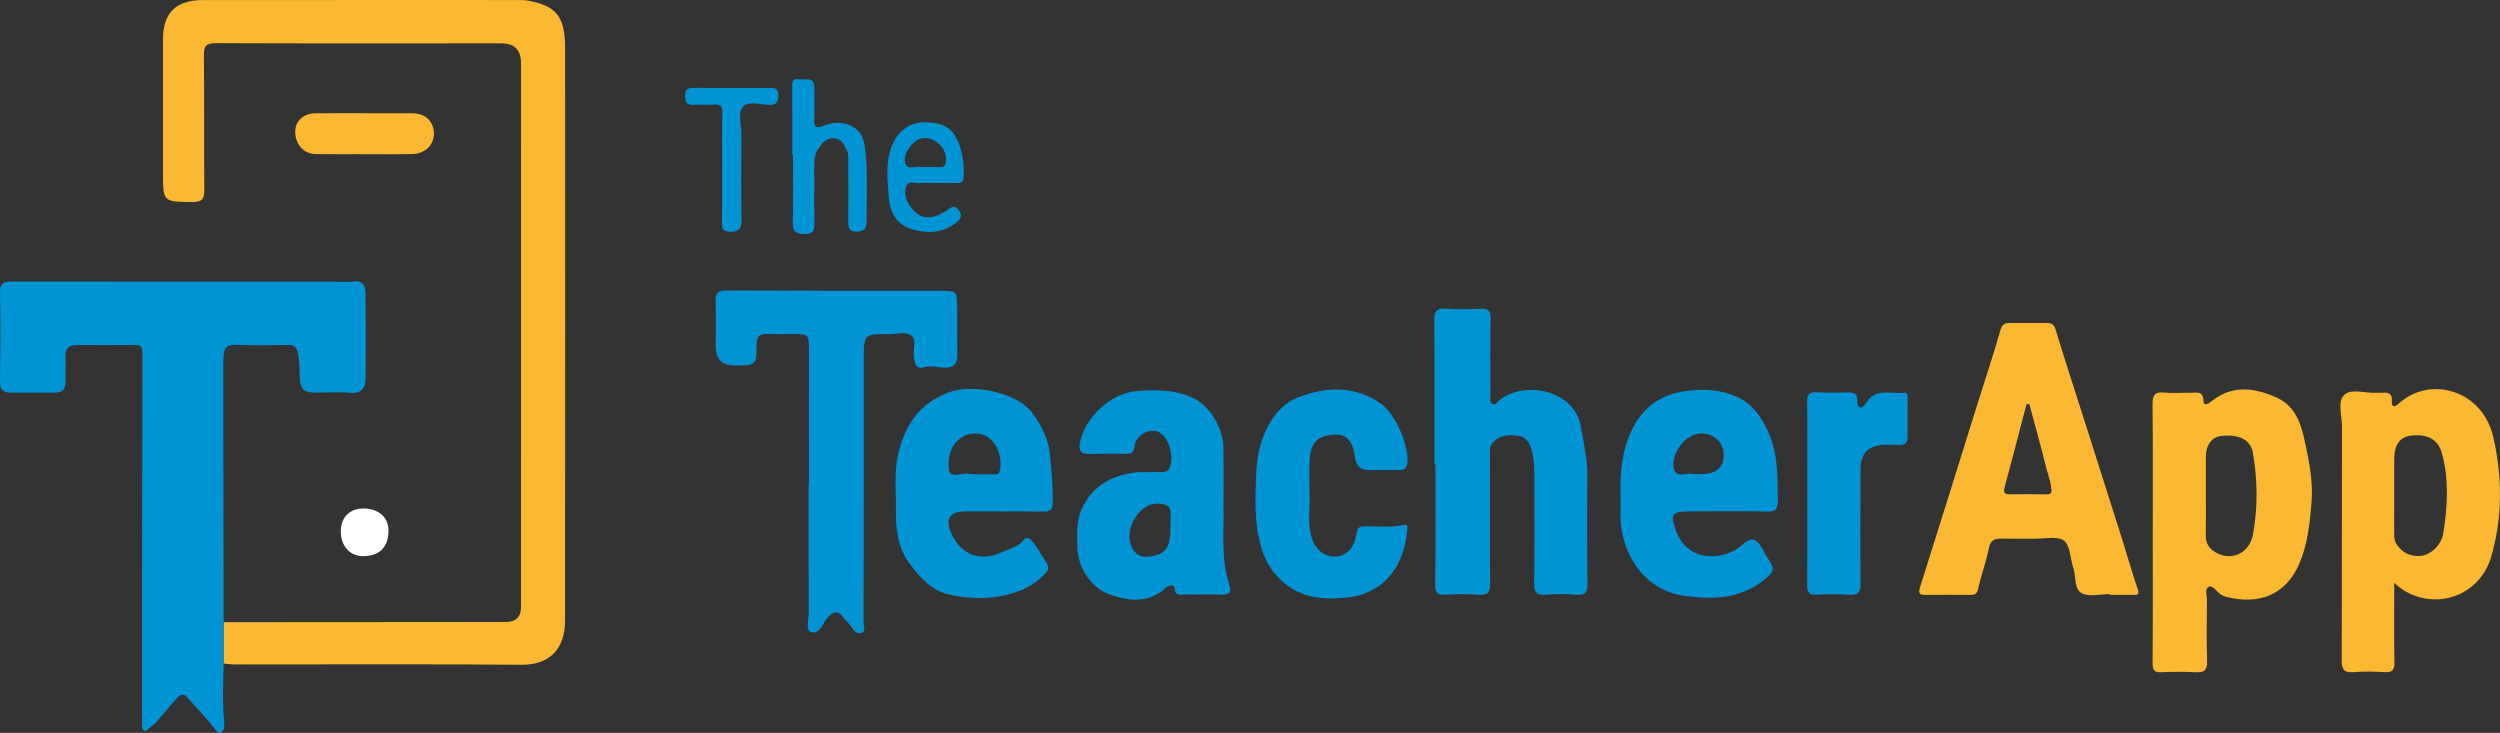 <?xml version="1.0" encoding="UTF-8"?>
<svg id="Layer_1" xmlns="http://www.w3.org/2000/svg" version="1.1" viewBox="0 0 1900 556.96">
  <rect x="0" y="0" width="1900" height="556.96" fill="#333333" stroke="none"/>
  <!-- Generator: Adobe Illustrator 29.3.0, SVG Export Plug-In . SVG Version: 2.1.0 Build 146)  -->
  <defs>
    <style>
      .st0 {
        fill: #0194d5;
      }

      .st1 {
        fill: #fff;
      }

      .st2 {
        fill: #fbb931;
      }
    </style>
  </defs>
  <path class="st2" d="M169.96,472.88c71.41-.05,142.81-.1,214.22-.15q11.82,0,11.79-11.41c0-137.72.01-275.44.02-413.16q0-15.24-14.88-15.22c-72.27.02-144.55.17-216.82-.14-7.9-.03-9.42,2.32-9.33,9.71.41,33.92,0,67.85.33,101.78.07,7.09-1.89,9.3-9.14,9.23-22.27-.21-22.27.1-22.27-22.51,0-33.64-.02-67.28-.01-100.92,0-20.38,9.68-30,30.53-30.03C210.26-.03,266.12,0,321.98,0c23.9,0,47.8,0,71.7.04,2.57,0,5.2-.02,7.71.46,19.74,3.77,28.07,10.41,28.09,35.5.08,145.2.09,290.39-.04,435.59-.02,22.15-12.17,33.81-33.23,33.63-72.56-.6-145.12-.21-217.68-.24-2.86,0-5.71-.44-8.57-.67,0-10.47,0-20.96,0-31.45Z"/>
  <path class="st0" d="M169.96,472.88c0,10.49,0,20.97,0,31.45-.39,15.2-.94,30.43.5,45.61.28,2.99-.64,5.7-2.39,6.72-2.22,1.3-4.1-1.83-5.28-3.38-5.99-7.79-13.03-14.63-19.31-22.1-3.56-4.23-5.8-4.07-8.79-.79-5.34,5.86-10.31,12.06-15.58,17.99-1.67,1.88-3.81,3.33-5.69,5.02-1.27,1.14-2.58,2.88-4.33,1.52-.86-.67-1.07-2.52-1.09-3.84-.09-5.75,0-11.5.01-17.25.03-88.54.01-177.07.21-265.6.01-4.59-1.09-6.13-5.65-6.07-14.68.18-29.36.1-44.05.03-6.02-.03-9.01,2.5-8.75,8.82.27,6.31-.04,12.65.07,18.97.09,5.69-2.49,8.47-8.25,8.44-11.23-.05-22.45,0-33.68,0-5.66,0-8-2.51-7.92-8.44.3-22.42.55-44.85.03-67.26-.18-7.8,2.91-8.77,9.53-8.75,81.47.17,162.95.1,244.42.09,4.89,0,9.86.53,14.67-.12,7.28-.99,9.07,3.41,9.13,8.84.24,21.56.27,43.12.07,64.68-.07,7.49-3.1,11.96-12.04,11.07-8.55-.85-17.25-.1-25.89-.14-9.13-.04-11.69-2.44-12.05-11.52-.25-6.23-.26-12.39-1.5-18.63-.97-4.91-2.99-6.12-7.38-6.08-13.53.13-27.07.37-40.58-.07-6.33-.21-8.2,3.05-8.47,8.15-.33,6.3-.28,12.63-.27,18.94.08,61.23.19,122.45.29,183.68Z"/>
  <path class="st2" d="M1603.48,451.51c-7.17,0-15.46,2.25-21.21-.61-6.13-3.05-4.35-12.65-6.53-19.24-2.37-7.14-2.33-17.3-7.19-20.78-5.21-3.74-14.91-1.33-22.65-1.43-8.35-.11-16.7.09-25.05-.07-5.28-.1-8.18,1.25-9.34,7.35-1.95,10.22-5.78,20.07-7.99,30.25-.87,4.03-2.21,5.23-6.02,5.18-11.23-.14-22.46-.09-33.69-.03-4.17.02-6.35-.33-4.6-5.82,14.51-45.65,28.66-91.41,42.96-137.12,6.06-19.36,12.54-38.59,18.1-58.08,1.27-4.45,3.15-5.61,6.91-5.63,9.5-.04,19.01.02,28.51,0,3.53,0,5.36,1.03,6.57,5.01,7.13,23.47,14.77,46.78,22.22,70.16,9.44,29.63,18.88,59.25,28.25,88.89,4.01,12.68,7.58,25.5,11.88,38.08,1.32,3.86.43,4.52-2.99,4.49-6.05-.05-12.09-.01-18.14-.01v-.6ZM1542.31,307.16c-.72.02-1.45.03-2.17.05-5.53,21.09-10.97,42.19-16.65,63.24-1.09,4.02.14,5.25,3.95,5.22,9.19-.06,18.38-.19,27.56.04,4.57.11,4.37-1.37,3.88-5.41-.66-5.44-2.67-10.38-3.95-15.55-3.94-15.93-8.38-31.74-12.62-47.59Z"/>
  <path class="st0" d="M614.78,368.94c0-34.49.02-68.97-.01-103.46-.01-11.44-.27-11.62-11.61-11.6-6.62.01-13.25.2-19.86-.06-5.62-.23-8.26,1.33-8.25,7.7.03,16.2-.27,16.2-16.6,16.23q-14.47.02-14.49-14.42c0-11.49.27-23-.08-34.48-.18-5.89,1.55-8.09,7.81-8.06,54.11.23,108.21.14,162.32.17,13.28,0,13.38.15,13.43,13.13.05,11.78-.06,23.57.11,35.35.11,7.32-3.14,10.53-10.51,9.98-4.91-.37-9.6-1.84-14.85-.27-6.5,1.95-7.05-3.72-7.71-8.18-.79-5.31,2.4-12.08-1.64-15.72-4.2-3.77-11.03-1.24-16.68-1.3-19.71-.2-19.72-.08-19.72,19.89,0,66.38.03,132.77-.12,199.15,0,2.76,2.18,7.02-1.93,8.18-3.02.85-5.46-1.68-7.23-4.66-1.71-2.88-4.69-4.82-6.69-7.72-3.15-4.57-6.67-4.63-10.92-.13-4.17,4.42-6.36,13.87-13.28,11.73-4.2-1.3-1.56-10.31-1.6-15.78-.25-31.9-.12-63.79-.12-95.69.07,0,.15,0,.22,0Z"/>
  <path class="st2" d="M1636.1,405.01c0-32.46.19-64.91-.16-97.36-.07-6.88,1.27-10.03,8.85-9.28,6.55.65,13.22.04,19.83.16,4.51.08,9.94-1.91,10.03,6.4.04,3.75,3.54,2.13,5.68.38,15.85-12.99,32.72-10.83,49.85-3.18,14.2,6.34,18.61,19.88,21.42,33.04,3.24,15.16,6.45,30.62,5.18,46.43-1.27,15.89-2.98,31.98-9.18,46.53-9.9,23.26-29.88,31.93-55.16,25.56-1.89-.48-3.89-1.23-5.4-2.41-2.8-2.19-5.54-6.95-8.74-5.1-2.81,1.62-.98,6.9-1.01,10.55-.12,15.22-.44,30.46.12,45.66.26,7.11-2.34,8.85-8.84,8.51-8.61-.45-17.27-.42-25.88-.01-5.35.25-6.76-1.46-6.72-6.79.26-33.03.13-66.06.12-99.09ZM1676.45,375.23c0,10.61.16,21.23-.06,31.84-.12,5.86,2.5,9.71,7.3,12.61,11.95,7.21,25.86.94,28.51-13.29,3.86-20.75,3.58-41.59-.02-62.34-1.68-9.69-10.3-14.1-23.56-12.8-7.45.73-12.13,6.7-12.16,15.59-.03,9.47,0,18.93,0,28.4Z"/>
  <path class="st2" d="M1819.63,443c0,20.08-.26,40.16.15,60.22.13,6.19-1.78,7.96-7.75,7.59-7.74-.48-15.57-.61-23.28.02-7.44.61-9.09-2.27-9.06-9.25.25-59.17.06-118.34.23-177.51.02-8.2-3.73-18.85,1.76-24,5.38-5.04,15.93-1.06,24.19-1.56,1.72-.1,3.46.1,5.18-.03,4.51-.36,7.16.94,6.74,6.17-.36,4.43,1.74,5.35,4.96,2.36,23.65-21.97,64-10.92,72.2,25.35,6.88,30.43,7.12,61.1-1.8,91.27-6.17,20.86-25.73,34.01-47.2,31.62-9.52-1.06-18.53-4.9-26.34-12.26ZM1819.6,376.01c0,4.3,0,8.6,0,12.9,0,4.59-.12,9.18.01,13.76.11,3.65-.56,7.3,1.72,10.8,4.31,6.6,10.49,9.6,17.96,9.04,8.19-.62,16.15-8.19,17.63-17.44,3.26-20.35,4.46-40.8-1.18-61.02-2.89-10.36-11.71-14.86-24.55-12.78-7.45,1.21-11.57,7.3-11.6,17.22-.02,9.17,0,18.35,0,27.52Z"/>
  <path class="st0" d="M1090.18,352.92c0-36.48.14-72.97-.13-109.45-.05-6.64,1.51-9.38,8.69-8.86,8.88.64,17.85.46,26.75.02,5.79-.29,7.43,1.76,7.34,7.39-.3,19.54-.16,39.09-.08,58.63,0,2.13-1.07,5,1.39,6.25,2.67,1.35,3.9-1.56,5.59-2.92,17.96-14.48,57.09-8.89,61.95,21.32,1.98,12.29,4.85,24.3,4.7,36.91-.33,27.01-.26,54.04.07,81.05.08,6.41-1.12,9.39-8.35,8.75-7.71-.68-15.58-.67-23.29,0-7.55.65-8.92-2.42-8.84-9.26.35-28.16.12-56.33.09-84.5,0-4.55-.36-8.99-1.32-13.54-1.34-6.33-3.66-12.14-10.07-13.35-7.15-1.36-14.91-.97-20.34,5.28-2.8,3.22-1.94,7.62-1.95,11.57-.05,31.62-.26,63.24.15,94.85.09,7.22-1.89,9.52-9.1,8.96-8.3-.65-16.71-.54-25.02-.02-6.1.38-7.72-1.64-7.66-7.66.3-30.47.14-60.93.14-91.4-.23,0-.47,0-.7,0Z"/>
  <path class="st0" d="M929.82,385.23c.67,16.63-2.45,38.79,4.73,60.27,1.45,4.33-.59,6.72-5.85,6.47-8.91-.42-17.85.02-26.77-.18-3.77-.08-8.82,2.2-9.31-5.2-.15-2.29-4.13-2.11-6.3-.1-13.34,12.34-28.49,10.57-43.72,5.06-13.34-4.82-23.53-20.57-23.77-35.34-.16-9.66-.99-19.39,3.01-28.64,7.88-18.23,22.78-26.31,41.59-28.55,4.26-.51,8.64.11,12.92-.31,4.92-.47,11.69,2.43,13.29-5.49,2.19-10.83-2.93-23.04-10.19-25.35-7.26-2.31-16.46,3.48-17.14,11.21-.35,3.92-1.71,5.81-5.7,5.8-9.79-.03-19.58-.13-29.36.13-7.07.19-7.42-4.18-6.39-9.09,3.94-18.77,23.01-36.92,42.62-38.64,13.72-1.2,27.52-1.31,41.16,4.17,14.45,5.81,24.9,23.32,25.15,38.83.22,13.22.05,26.45.05,44.96ZM889.64,400.83c0-2.86-.21-5.73.04-8.56.6-6.9-2.05-9.05-9.27-9.55-13.37-.93-25.28,17.07-21.28,30.39,1.9,6.33,5.94,10.93,14.24,9.89,12.24-1.53,16.22-6.44,16.27-22.18Z"/>
  <path class="st0" d="M760.26,388.64c-8.63,0-17.26,0-25.89,0-12.12,0-16.22,4.78-11.72,15.87,6.19,15.29,20.58,23.42,37.92,15.5,6.33-2.89,13.32-4.03,18.04-10.31,1.89-2.52,5.42.72,6.99,2.89,3.51,4.82,6.51,10,9.69,15.05,1.73,2.75,1.71,5.45-.58,7.88-5.56,5.91-11.81,10.49-19.65,13.44-17.62,6.63-35.41,6.95-53.44,2.98-13.53-2.98-22.14-12.82-30.05-23.21-9.44-12.4-10.88-27.08-10.67-41.9.19-13.37-1.4-26.81,1.42-40.13,4.81-22.68,15.83-39.99,38.73-48.5,18.69-6.94,52.31.28,63.45,15.61,6.76,9.29,12.35,19.67,13.43,31.58,1.11,12.2,2.39,24.38,2.12,36.71-.12,5.53-2.06,6.79-7,6.69-10.93-.23-21.86-.07-32.79-.07v-.07ZM740.41,360.29s0,.1,0,.15c4,0,8.02.26,11.99-.09,2.56-.22,6.38,1.51,7.39-2.38,2.75-10.62-2.97-27.39-17.08-28.48-12.93-.99-23.3,10.1-21.64,26.82.86,8.72,10.59,2.03,15.94,3.92,1.02.36,2.27.05,3.41.05Z"/>
  <path class="st0" d="M1231.65,377.39c-.44-18.38.87-36.23,9.8-53.1,8.12-15.33,21.21-24.03,37.07-26.7,13.51-2.28,27.69-2.08,41.23,3.87,12.69,5.58,19.3,15.97,24.39,27.46,7.16,16.15,6.81,33.6,7.02,50.93.08,6.69-1.32,9.11-8.47,8.94-19.51-.46-39.04-.14-58.56-.13-14.11,0-14.95,2.3-10.07,15.49,7.25,19.6,28.08,22.84,44.65,13.89,5.02-2.71,9.57-9.63,14.88-7.49,4.31,1.74,6.57,8.63,9.64,13.29,5.89,8.93,5.29,10.64-3,17.19-18.23,14.4-38.73,14.75-60.51,11.73-31.42-4.36-49.25-34.57-48.08-63.3.16-4.02.02-8.04.02-12.07ZM1292.02,360.33q19.55.23,17.82-16.77c-.88-8.67-8.5-14.59-18.1-14.05-10.27.58-21.57,14.15-19.79,25.9,1.33,8.78,9.79,3.44,14.91,4.85,1.6.44,3.43.07,5.15.07Z"/>
  <path class="st0" d="M995.24,374.52c.61,11.64-2.09,23.5,1.93,34.97,5.32,15.18,19.92,16.47,27.46,9.6,4.01-3.65,5.68-9.16,6.47-14.24.69-4.48,2.64-4.7,6.16-4.8,9.73-.29,19.51,1.14,29.18-1.01,4.2-.93,3.19,2.48,3.01,4.32-2.38,25.2-15.73,47.23-45.26,50.68-14.38,1.68-29.13,1.04-41.5-6.24-11.38-6.69-19.72-17.43-23.85-30.78-5.79-18.7-4.87-37.72-4.12-56.88.54-13.87,3.24-26.55,10.47-38.87,5.44-9.26,12.67-15.9,21.78-19.4,21.28-8.17,42.58-8.84,62.53,4.86,10.81,7.42,22.1,33.16,19.97,45.77-.62,3.67-2.51,4.73-5.86,4.7-7.77-.08-15.55-.15-23.32.02-6.8.15-9.76-3.57-10.53-9.73-1.87-14.91-8.19-19.59-22.5-16.14-8.45,2.04-11.2,9.06-11.82,16.45-.74,8.85-.18,17.81-.18,26.72Z"/>
  <path class="st0" d="M1373.55,374.37c0-22.97.17-45.93-.12-68.9-.07-5.6,1.56-7.65,7.23-7.34,7.74.42,15.52.37,23.28.14,4.82-.14,7.94,1.03,7.62,6.53-.12,2.12.24,4.48,2.39,4.86,1.13.2,3.17-1.52,3.93-2.86,7.06-12.32,18.96-7.36,29.17-8.27,3.04-.27,2.72,2.31,2.72,4.24.02,9.76-.05,19.51-.01,29.27.02,4.34-1.99,6.29-6.34,6.11-3.44-.14-6.9-.09-10.35-.08-12.88.07-18.91,5.74-19,18.7-.21,28.7-.36,57.41,0,86.11.09,6.98-1.48,9.71-8.89,9.12-8.28-.66-16.68-.44-24.99-.05-5.45.26-6.8-1.86-6.75-6.98.22-23.54.1-47.08.11-70.62Z"/>
  <path class="st0" d="M602.14,117.73c0-17.81.09-35.62-.06-53.42-.04-5.23,3.57-4.13,6.33-3.97,4.42.26,10.56-1.97,10.49,6.17-.07,8.05.25,16.12-.16,24.15-.3,5.91,1.7,7.13,6.98,5.05,5.6-2.21,11-3.29,17.44-1.45,14.23,4.07,14.18,16.11,15.02,26.52,1.26,15.72.29,31.61.46,47.42.06,5.34-1.78,7.74-7.51,7.88-5.99.15-6.44-3-6.41-7.55.11-15.53.06-31.06,0-46.59-.01-2.81.22-5.55-1.38-8.32-2.3-3.98-3.71-8.36-9.44-8.63-6.07-.29-9.11,3.91-11.93,8-2.62,3.8-3.26,8.33-3.2,13.07.2,14.66-.14,29.33.16,43.99.12,5.81-1.55,7.98-7.73,7.8-6.12-.18-8.8-1.64-8.65-8.36.41-17.24.14-34.51.14-51.76-.18,0-.37,0-.55,0Z"/>
  <path class="st2" d="M277.57,86.06c11.8,0,23.61.01,35.41,0,9.99-.01,16.4,5.69,16.81,14.98.39,8.64-6.5,15.77-16.28,16.01-13.52.32-27.06.11-40.59.11-10.94,0-21.88.09-32.82-.06-9.45-.13-15.86-7.39-15.72-17.46.11-7.72,6.43-13.48,15.19-13.55,12.67-.1,25.34-.03,38-.04Z"/>
  <path class="st0" d="M709.99,139.05c-3.45,0-6.94-.33-10.34.09-3.74.45-9.09-2.41-10.86,2.26-1.77,4.68-.56,10.31,2.34,14.58,7.04,10.35,15.15,12.33,28.13,4.19,3.04-1.91,5.72-5.43,9.31-.53,3.64,4.98.79,7.63-2.99,10.39-10.04,7.33-21.04,7.6-32.34,4.18-12.23-3.7-17.02-13.24-17.86-25.04-.99-13.89-2.77-27.94,3.79-41.18,5.2-10.5,14.51-15.8,26.45-15.01,13.61.9,19.71,5.73,23.97,18.61,2.45,7.39,3.15,14.9,2.83,22.65-.16,3.78-1.54,4.99-5.16,4.86-5.75-.2-11.5-.05-17.26-.05ZM702.7,126.96c4.01,0,8.03,0,12.04,0,2.23,0,3.52-.57,4.05-3.23,2.09-10.54-8.95-21.22-19.25-18.38-6.03,1.67-13.24,11.49-11.75,17.93,1.62,6.97,8.16,2.43,12.34,3.66.79.23,1.71.03,2.57.01Z"/>
  <path class="st0" d="M548.87,127.09c0-13.78-.2-27.57.11-41.34.11-4.94-1.42-6.62-6.33-6.23-4.86.38-9.78-.15-14.65.12-4.73.26-7.28-.5-7.32-6.36-.04-5.69,2.1-6.58,7.04-6.52,18.97.23,37.96.2,56.93.04,4.32-.04,6.95.35,6.83,5.79-.11,4.97-1.25,7.22-6.76,7.12-6.81-.12-15.81-3.09-19.9,1.19-4.42,4.63-1.27,13.65-1.33,20.73-.19,21.82-.25,43.64.07,65.46.1,6.71-2.04,9.29-8.91,9-4.52-.19-5.97-1.48-5.91-5.94.21-14.35.08-28.71.08-43.06h.06Z"/>
  <path class="st1" d="M276.09,422.69c-10.18.05-17.1-7.66-17.06-19,.04-10.39,6.62-17.12,16.87-17.23,11.51-.13,19.22,6.42,19.34,16.42.15,12.69-6.67,19.76-19.15,19.81Z"/>
</svg>